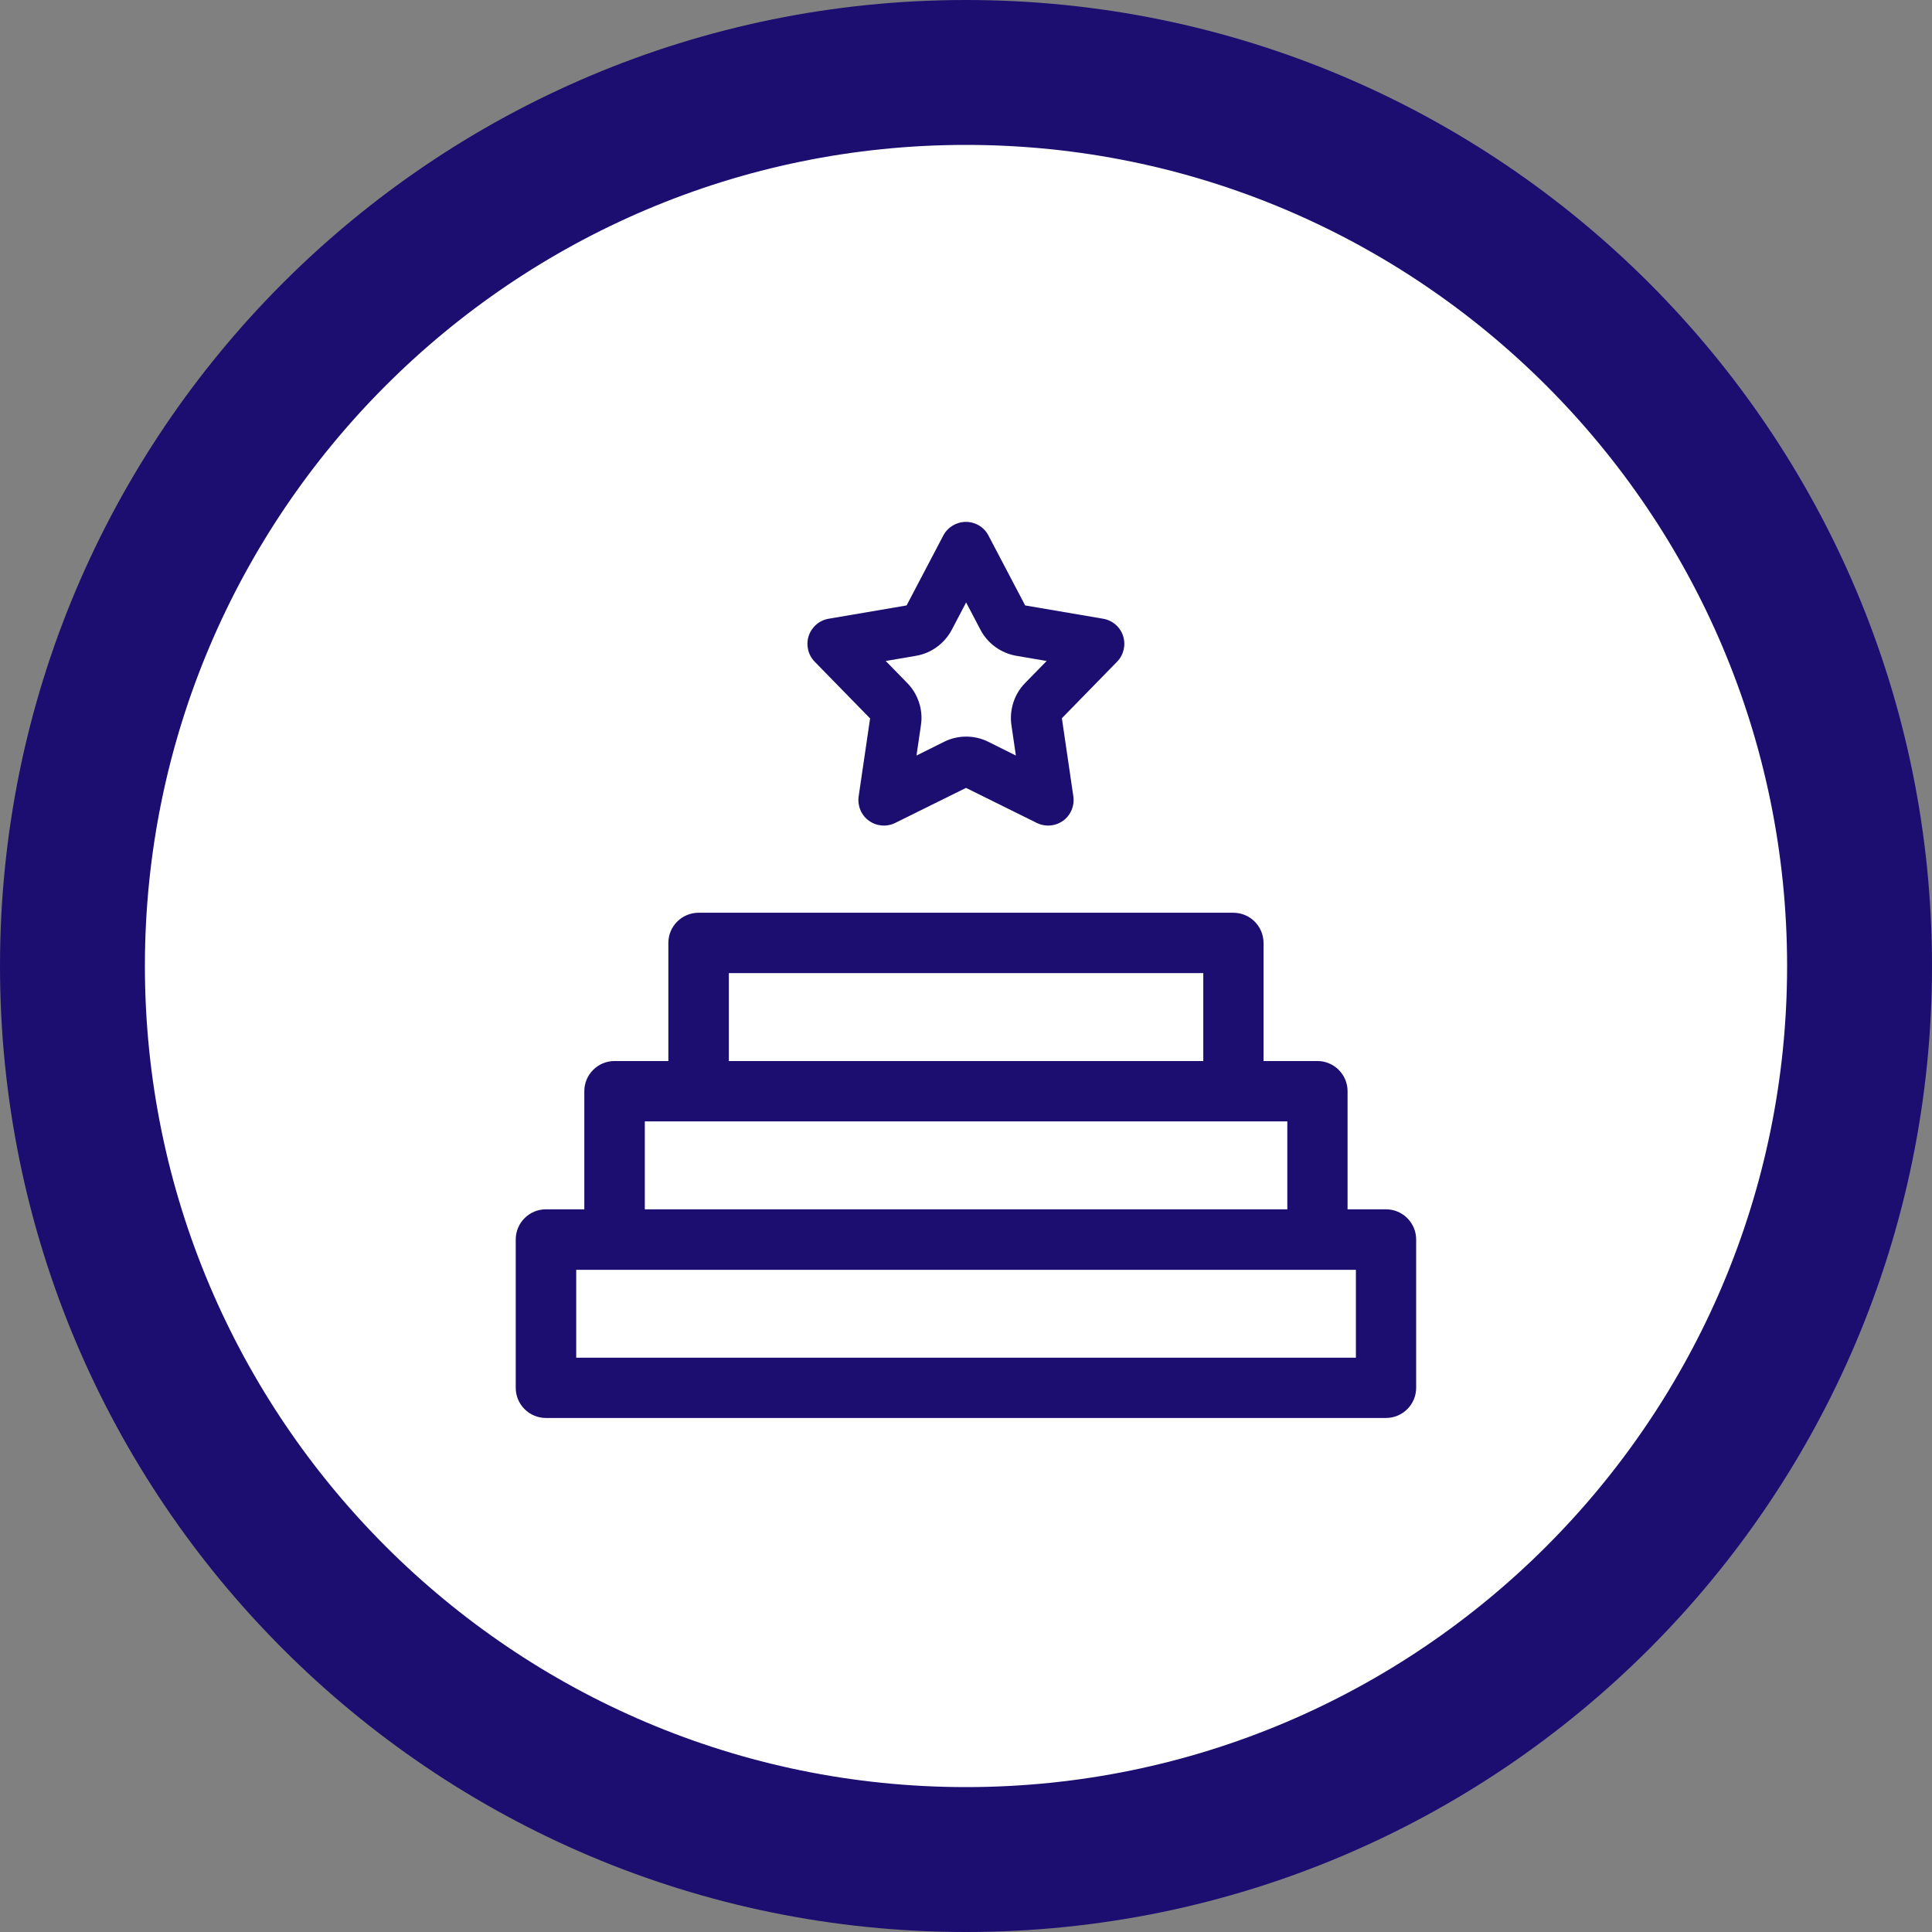 <?xml version="1.0" encoding="UTF-8"?>
<svg xmlns="http://www.w3.org/2000/svg" viewBox="0 0 160 160">
  <rect x="0" y="0" width="160" height="160" fill="#808080" stroke="none"/>
  <defs>
    <style>
      .cls-1 {
        fill: #fff;
      }

      .cls-2 {
        fill: #1c0d70;
      }
    </style>
  </defs>
  <g id="Layer_1" data-name="Layer 1">
    <path class="cls-1" d="M80,154c-40.8,0-74-33.2-74-74S39.2,6,80,6s74,33.2,74,74-33.2,74-74,74Z"/>
    <path class="cls-2" d="M80,12c37.5,0,68,30.5,68,68s-30.5,68-68,68S12,117.5,12,80,42.5,12,80,12M80,0C35.82,0,0,35.82,0,80s35.82,80,80,80,80-35.82,80-80S124.18,0,80,0h0Z"/>
  </g>
  <g id="Layer_4" data-name="Layer 4">
    <g>
      <path class="cls-2" d="M72.06,59.48l-.95,6.47c-.11.78.21,1.56.85,2.02.64.46,1.48.53,2.18.18l5.86-2.9,5.86,2.9c.3.15.62.22.94.22.44,0,.88-.14,1.24-.4.64-.46.96-1.24.85-2.02l-.95-6.47,4.57-4.68c.55-.56.74-1.38.5-2.13-.24-.75-.88-1.3-1.66-1.43l-6.45-1.1-3.04-5.79c-.36-.7-1.09-1.13-1.87-1.13s-1.51.44-1.87,1.13l-3.04,5.79-6.45,1.1c-.78.13-1.41.68-1.66,1.43-.24.75-.05,1.57.5,2.13l4.57,4.68ZM75.86,54.31c1.26-.21,2.36-1.02,2.96-2.15l1.19-2.27,1.19,2.27c.59,1.13,1.7,1.93,2.96,2.15l2.52.43-1.79,1.83c-.89.91-1.31,2.21-1.13,3.47l.37,2.53-2.29-1.14c-1.14-.57-2.51-.57-3.65,0l-2.29,1.14.37-2.53c.19-1.26-.24-2.56-1.13-3.47l-1.79-1.83,2.52-.43Z"/>
      <path class="cls-2" d="M114.78,100.15h-3.18v-9.78c0-1.38-1.12-2.5-2.5-2.5h-4.46v-9.78c0-1.38-1.12-2.5-2.5-2.5h-44.29c-1.38,0-2.5,1.12-2.5,2.5v9.78h-4.46c-1.38,0-2.5,1.12-2.5,2.5v9.78h-3.18c-1.38,0-2.5,1.12-2.5,2.5v12.28c0,1.38,1.12,2.5,2.5,2.5h69.57c1.38,0,2.5-1.12,2.5-2.5v-12.28c0-1.38-1.12-2.5-2.5-2.5ZM60.36,80.59h39.29v7.28h-39.29v-7.28ZM53.4,92.87h53.21v7.28h-53.21v-7.28ZM112.28,112.44H47.72v-7.28h64.57v7.28Z"/>
    </g>
  </g>
</svg>
